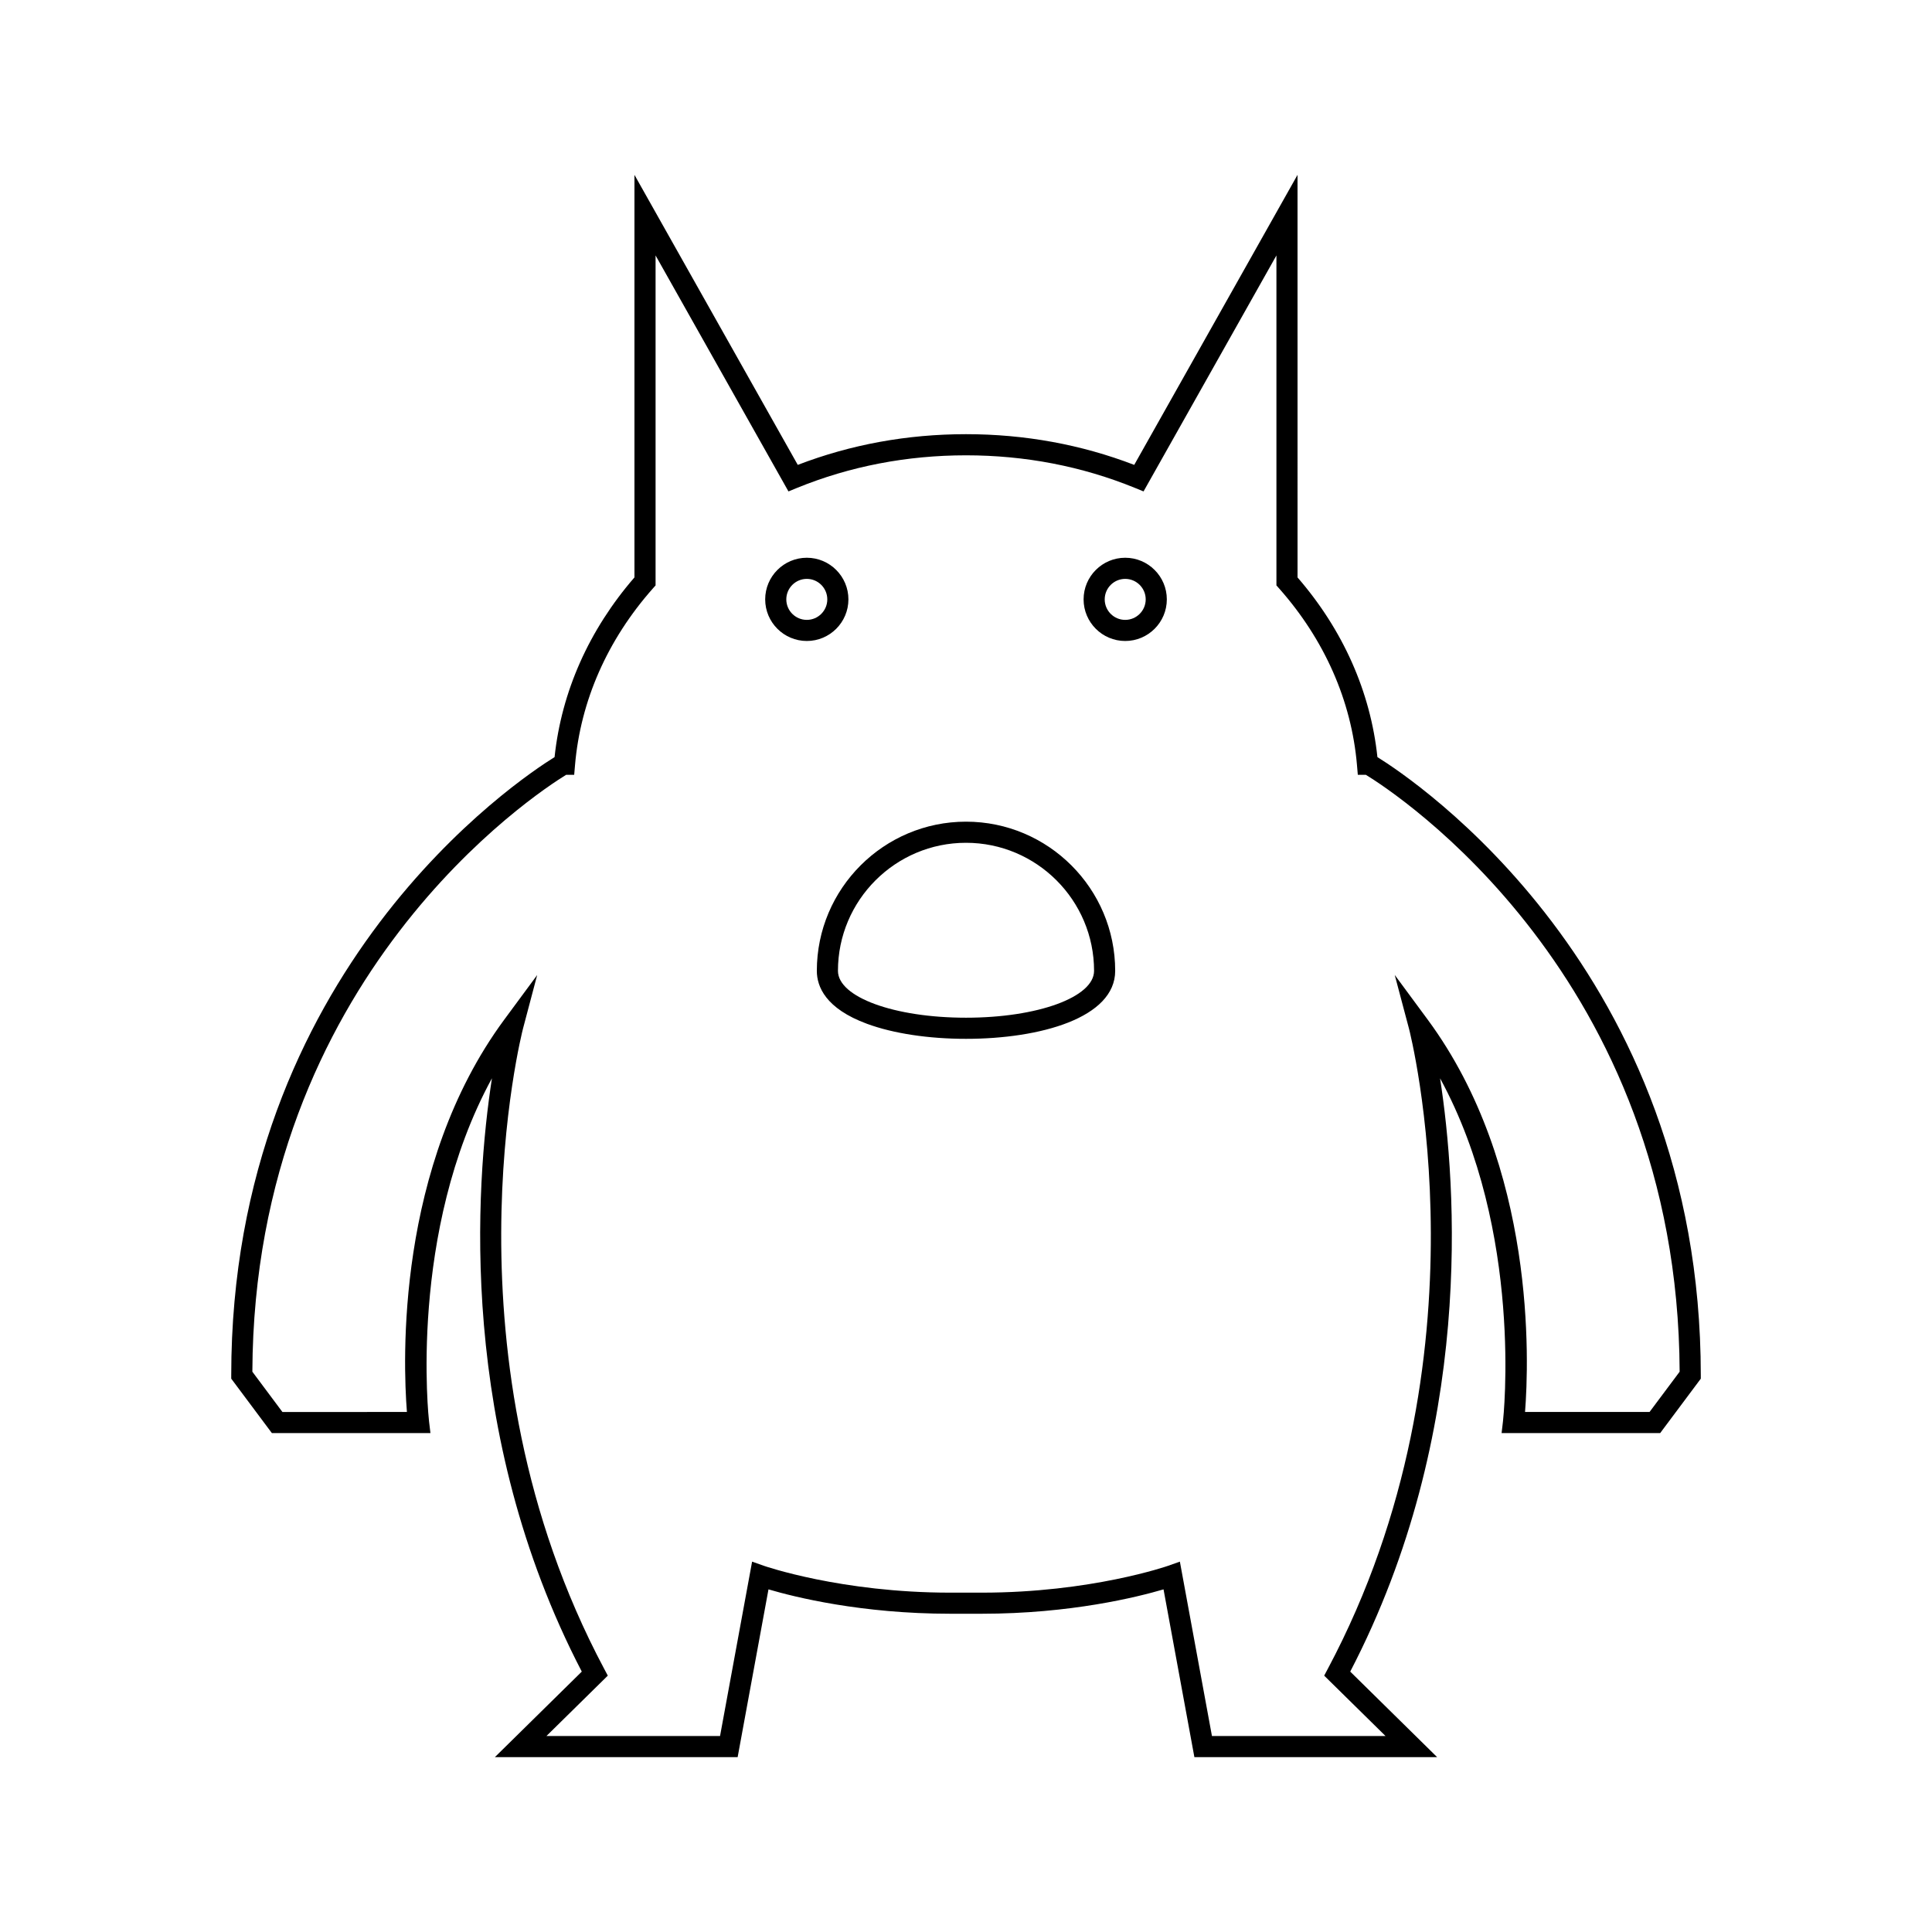<?xml version="1.0" encoding="UTF-8"?>
<!-- Uploaded to: SVG Repo, www.svgrepo.com, Generator: SVG Repo Mixer Tools -->
<svg fill="#000000" width="800px" height="800px" version="1.1" viewBox="144 144 512 512" xmlns="http://www.w3.org/2000/svg">
 <g>
  <path d="m509.03 344.65c-1.828-17.312-9.121-33.723-21.168-47.621l-0.004-106.69-43.277 76.859c-14.059-5.402-29.043-8.137-44.582-8.137s-30.523 2.734-44.582 8.137l-43.281-76.859v106.68c-12.047 13.898-19.34 30.309-21.168 47.621-9.332 5.773-85.688 56.375-85.688 163.79v0.93l10.766 14.418h42.023l-0.371-3.129c-0.066-0.547-5.594-50.102 16.672-90.898-4.383 28.391-9.199 93.777 23.809 157.24l-23.027 22.664h64.332l8.172-44.457c6.891 2.035 24.609 6.461 48.18 6.461h8.332c23.566 0 41.289-4.43 48.18-6.461l8.176 44.457h64.328l-23.027-22.664c33.004-63.457 28.195-128.84 23.809-157.23 22.238 40.77 16.734 90.348 16.672 90.898l-0.367 3.125h42.023l10.766-14.418v-0.93c-0.008-107.41-76.363-158.02-85.695-163.79zm72.117 173.54h-32.996c1.043-13.277 2.961-65.023-25.805-103.99l-8.73-11.828 3.773 14.207c0.23 0.859 22.387 87.184-21.488 169.64l-0.98 1.844 16.258 16h-46l-8.5-46.215-3.094 1.098c-0.203 0.07-20.445 7.125-49.422 7.125h-8.332c-28.906 0-49.223-7.055-49.422-7.125l-3.094-1.094-8.496 46.211h-46.004l16.258-16-0.98-1.844c-43.832-82.379-21.715-168.78-21.488-169.64l3.754-14.184-8.715 11.805c-28.762 38.969-26.852 90.715-25.805 103.99l-32.992 0.004-7.969-10.676c0.441-104.8 75.57-153.54 83.168-158.19h2.121l0.219-2.562c1.457-17.039 8.598-33.23 20.641-46.828l0.707-0.797v-87.445l35.215 62.535 2.285-0.934c14.043-5.727 29.105-8.633 44.766-8.633s30.723 2.906 44.766 8.633l2.285 0.934 35.215-62.535v87.445l0.707 0.797c12.047 13.594 19.184 29.789 20.641 46.828l0.219 2.562h2.125c7.594 4.637 82.723 53.266 83.164 158.19z"/>
  <path d="m400 361.75c-21.797 0-39.531 17.738-39.531 39.535 0 4.168 2.309 9.988 13.312 14.039 6.965 2.562 16.277 3.977 26.223 3.977 19.676 0 39.531-5.57 39.531-18.016 0-21.797-17.734-39.535-39.535-39.535zm0.004 51.953c-19.031 0-33.938-5.457-33.938-12.418 0-18.711 15.223-33.938 33.934-33.938 18.711 0 33.938 15.227 33.938 33.938 0 6.961-14.906 12.418-33.934 12.418z"/>
  <path d="m368.84 302.84c0-6.082-4.949-11.031-11.027-11.031-6.082 0-11.031 4.949-11.031 11.031 0 6.082 4.949 11.027 11.031 11.027 6.078 0.004 11.027-4.945 11.027-11.027zm-11.027 5.434c-2.996 0-5.434-2.434-5.434-5.43s2.438-5.434 5.434-5.434 5.43 2.438 5.43 5.434c0 2.992-2.438 5.43-5.43 5.43z"/>
  <path d="m442.19 291.81c-6.082 0-11.027 4.949-11.027 11.031 0 6.082 4.949 11.027 11.027 11.027 6.082 0 11.031-4.949 11.031-11.027 0-6.082-4.949-11.031-11.031-11.031zm0 16.465c-2.996 0-5.43-2.434-5.43-5.43s2.434-5.434 5.43-5.434 5.434 2.438 5.434 5.434c0 2.992-2.438 5.43-5.434 5.43z"/>
 </g>
</svg>
